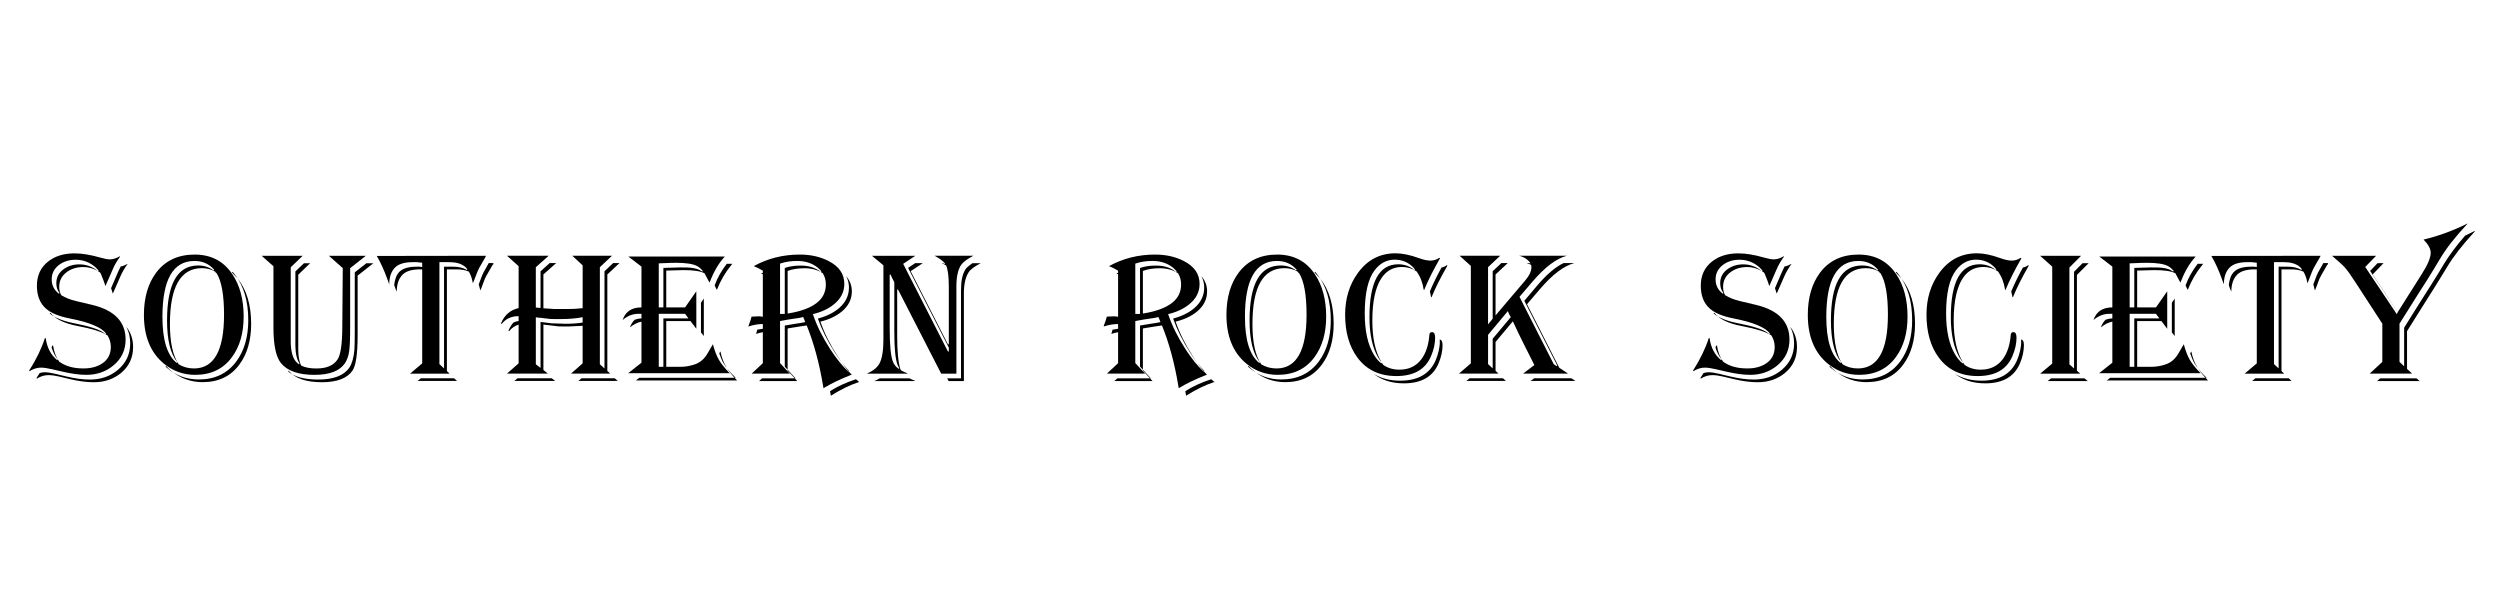 <?xml version="1.0" encoding="utf-8"?>
<!-- Generator: Adobe Illustrator 24.0.0, SVG Export Plug-In . SVG Version: 6.00 Build 0)  -->
<svg version="1.1" xmlns="http://www.w3.org/2000/svg" xmlns:xlink="http://www.w3.org/1999/xlink" x="0px" y="0px"
	 viewBox="0 0 226.5 54" enable-background="new 0 0 226.5 54" xml:space="preserve">
<g id="Слой_2">
</g>
<g id="Слой_1">
</g>
<g id="Слой_3">
	<g id="layer1" transform="translate(-43.618,-53.802)">
		<g enable-background="new    ">
			<path d="M54.998,84.567c0,0.945-0.363,1.723-1.089,2.332c-0.688,0.576-1.512,0.864-2.473,0.864c-0.604,0-1.316-0.096-2.138-0.285
				l-0.98-0.227c-0.414-0.095-0.746-0.143-0.998-0.143c-0.335,0-0.682,0.109-1.039,0.327l-0.025-0.051
				c0.654-1.027,1.131-2.014,1.433-2.958l0.076,0.024c0.106,0.833,0.45,1.492,1.031,1.979l0.059-0.059
				c-0.234-0.279-0.422-0.637-0.562-1.073l0.059-0.192l0.083,0.024c0.073,0.54,0.254,1.019,0.545,1.437
				c0.564,0.412,1.293,0.617,2.188,0.617c0.688,0,1.257-0.15,1.71-0.451c0.52-0.346,0.78-0.846,0.78-1.498
				c0-0.379-0.101-0.729-0.302-1.046c-0.47-0.313-1.378-0.597-2.724-0.854c-1.073-0.207-1.836-0.547-2.289-1.021l-0.167-0.176
				l-0.059,0.059c0.475,0.397,1.196,0.69,2.163,0.881c1.425,0.279,2.33,0.567,2.715,0.863l0.176,0.134l0.059-0.059
				c-0.441-0.564-1.534-1.017-3.277-1.357c-0.978-0.19-1.696-0.483-2.154-0.881c-0.559-0.48-0.838-1.179-0.838-2.095
				c0-0.928,0.344-1.66,1.031-2.196c0.626-0.486,1.417-0.729,2.372-0.729c0.665,0,1.428,0.123,2.289,0.369
				c0.408,0.117,0.715,0.176,0.922,0.176c0.274,0,0.57-0.092,0.889-0.276l0.042,0.017c-0.296,0.402-0.522,0.794-0.679,1.174
				c-0.185,0.441-0.405,0.946-0.662,1.517l-0.017-0.084c-0.089-0.286-0.223-0.641-0.402-1.062l-0.067-0.101
				c-0.469-0.326-0.978-0.489-1.525-0.489c-0.576,0-1.07,0.151-1.483,0.453c-0.458,0.336-0.688,0.783-0.688,1.343
				c0,0.291,0.062,0.542,0.185,0.755c0.374,0.229,0.818,0.405,1.333,0.528l1.45,0.344C53.981,81.901,54.998,82.95,54.998,84.567z
				 M55.677,85.248c0,0.955-0.361,1.734-1.082,2.338c-0.682,0.564-1.509,0.847-2.481,0.847c-0.654,0-1.366-0.092-2.137-0.276
				l-0.981-0.234c-0.375-0.09-0.707-0.135-0.997-0.135c-0.358,0-0.704,0.106-1.04,0.319l-0.034-0.051l0.134-0.218l0.15-0.234
				c0.146-0.051,0.296-0.076,0.452-0.076c0.251,0,0.575,0.048,0.972,0.143l0.979,0.235c0.792,0.189,1.51,0.284,2.152,0.284
				c0.993,0,1.839-0.293,2.537-0.88c0.742-0.626,1.113-1.425,1.113-2.397c0-0.575-0.12-1.075-0.36-1.5
				C55.47,83.909,55.677,84.522,55.677,85.248z M52.559,78.317l-0.285-0.299c-0.525-0.455-1.126-0.683-1.802-0.683
				c-0.576,0-1.07,0.15-1.484,0.452c-0.458,0.34-0.687,0.785-0.687,1.337c0,0.524,0.218,0.953,0.653,1.287l0.059-0.059
				c-0.196-0.245-0.293-0.542-0.293-0.889c0-0.53,0.221-0.955,0.662-1.273c0.402-0.291,0.877-0.437,1.425-0.437
				c0.62,0,1.185,0.207,1.693,0.621L52.559,78.317z M55.174,77.721c-0.274,0.38-0.498,0.771-0.671,1.174
				c-0.184,0.436-0.405,0.938-0.662,1.509c-0.005-0.012-0.014-0.036-0.025-0.076l-0.134-0.418l0.569-1.325
				c0.106-0.246,0.207-0.458,0.301-0.637c0.218-0.045,0.417-0.123,0.596-0.234L55.174,77.721z"/>
			<path d="M65.693,82.482c0,1.492-0.352,2.716-1.056,3.672c-0.783,1.072-1.895,1.609-3.336,1.609c-1.062,0-2.003-0.336-2.825-1.006
				c-1.213-0.995-1.819-2.47-1.819-4.426c0-1.56,0.369-2.833,1.106-3.822c0.821-1.095,1.986-1.643,3.495-1.643
				c1.475,0,2.609,0.589,3.403,1.769C65.349,79.651,65.693,80.934,65.693,82.482z M63.028,78.249
				c-0.458-0.536-1.056-0.805-1.794-0.805c-1.933,0-2.9,1.688-2.9,5.066c0,2.099,0.433,3.492,1.299,4.179l0.059-0.059
				c-0.626-0.749-0.939-2.012-0.939-3.789c0-3.324,0.939-4.987,2.816-4.987c0.537,0,1.003,0.151,1.4,0.453L63.028,78.249z
				 M66.372,83.144c0,1.492-0.352,2.716-1.056,3.672c-0.782,1.072-1.894,1.609-3.336,1.609c-1.056,0-1.998-0.336-2.825-1.006
				c-0.19-0.151-0.352-0.305-0.486-0.461l-0.059,0.059l0.159,0.134c0.815,0.688,1.77,1.031,2.863,1.031
				c1.457,0,2.59-0.545,3.399-1.635c0.72-0.978,1.08-2.224,1.08-3.738c0-1.727-0.409-3.106-1.225-4.141l-0.192-0.243l-0.058,0.067
				c0.123,0.123,0.296,0.308,0.52,0.553C65.967,80.073,66.372,81.44,66.372,83.144z M63.916,82.318c0-1.786-0.223-3.039-0.67-3.76
				c-0.022-0.027-0.047-0.047-0.075-0.059c-0.022,0.006-0.042,0.012-0.059,0.018l0.059-0.067c-0.363-0.234-0.783-0.353-1.257-0.353
				c-1.934,0-2.9,1.689-2.9,5.066c0,1.658,0.266,2.873,0.796,3.644c0.408,0.251,0.869,0.376,1.383,0.376
				C63.008,87.184,63.916,85.563,63.916,82.318z"/>
			<path d="M76.766,76.975l-1.425,1.123v5.415c0,1.018-0.031,1.729-0.092,2.138c-0.067,0.425-0.193,0.776-0.377,1.056
				c-0.475,0.704-1.397,1.057-2.766,1.057c-1.442,0-2.451-0.353-3.026-1.057c-0.458-0.564-0.688-1.637-0.688-3.219v-5.565
				l-1.073-0.947h3.722l-1.082,1.04v6.797c0.012,0.866,0.191,1.476,0.54,1.827l0.205,0.168l0.06-0.059
				c-0.245-0.352-0.374-0.886-0.385-1.601v-1.316v-5.439l0.771-0.737l0.564-0.007l-1.075,1.041v6.795
				c0.005,0.608,0.092,1.086,0.261,1.433c0.342,0.179,0.805,0.268,1.389,0.268c0.92,0,1.56-0.276,1.919-0.829
				c0.269-0.413,0.41-1.359,0.421-2.839l0.042-5.427l-1.257-1.114H76.766z M77.445,77.654l-1.426,1.118v5.417
				c0,1.678-0.156,2.742-0.469,3.195c-0.48,0.698-1.403,1.048-2.766,1.048c-1.453,0-2.464-0.354-3.034-1.064v0.117
				c0.581,0.47,1.479,0.704,2.695,0.704c1.395,0,2.338-0.363,2.829-1.089c0.234-0.353,0.385-0.881,0.452-1.585
				c0.022-0.273,0.034-0.829,0.034-1.668v-5.372l1.048-0.821H77.445z"/>
			<path d="M87.654,76.975l-0.067,0.135l-0.57,0.997c-0.067,0.117-0.209,0.467-0.428,1.048c-0.039,0.106-0.078,0.204-0.117,0.293
				l-0.025-0.033l-0.017-0.093c-0.062-0.338-0.173-0.642-0.335-0.912c-0.302-0.135-0.665-0.202-1.09-0.202h-0.897v9.211l0.243,0.235
				h-3.579l1.098-0.931v-8.516h-0.185c-0.732,0-1.257,0.154-1.576,0.463c-0.363,0.354-0.545,0.872-0.545,1.557l-0.125-0.284
				l-0.109-0.318c0.067-0.56,0.229-0.962,0.486-1.207c0.313-0.302,0.824-0.453,1.534-0.453h0.293
				c0.101,0.017,0.176,0.028,0.226,0.033v-0.393l-0.495-0.051c-0.117,0-0.237,0-0.36,0c-0.732,0-1.26,0.155-1.584,0.467
				c-0.363,0.351-0.545,0.865-0.545,1.544c-0.045-0.128-0.098-0.273-0.159-0.436c-0.296-0.827-0.621-1.539-0.972-2.138
				L87.654,76.975z M85.021,88.316h-3.57l0.293-0.243h3.017L85.021,88.316z M85.96,78.199c-0.034-0.05-0.056-0.08-0.067-0.091
				c-0.034-0.044-0.092-0.1-0.176-0.166c-0.33-0.26-0.793-0.389-1.391-0.389h-0.897v9.236l0.419,0.394v-9.22h0.808
				c0.521,0,0.937,0.098,1.245,0.293L85.96,78.199z M88.332,77.821l-0.067-0.05l-0.57,0.997c-0.106,0.185-0.198,0.393-0.276,0.624
				c-0.078,0.232-0.17,0.472-0.277,0.717l-0.017-0.033L87.1,79.984l-0.109-0.419l0.219-0.578c0.022-0.067,0.056-0.154,0.101-0.26
				c0.011-0.039,0.05-0.123,0.118-0.252l0.469-0.838l0.435-0.001c-0.028,0.062-0.039,0.112-0.034,0.151L88.332,77.821z"/>
			<path d="M99.742,77.639l-1.099,1.029v8.742l0.268,0.243h-3.562l1.056-0.931V83.32c-0.134,0-0.338,0.01-0.612,0.029
				c-0.273,0.02-0.478,0.029-0.612,0.029h-0.687c-0.291,0-0.475-0.015-0.553-0.042l-1.09-0.126v4.115l0.402,0.327h-3.705
				l1.056-0.931v-3.512c-0.358,0.123-0.646,0.324-0.863,0.604l-0.059-0.042c0.112-0.29,0.266-0.542,0.461-0.754
				c0.151-0.062,0.304-0.106,0.461-0.135v-0.436c-0.654,0-1.165,0.234-1.534,0.704l-0.067-0.042
				c0.318-0.766,0.852-1.229,1.601-1.392v-3.797l-1.056-0.947h3.78l-1.165,1.04v3.646c0.139,0.028,0.282,0.042,0.427,0.042v-3.319
				l0.83-0.746l0.588,0.002l-1.158,1.029v3.067l1.012,0.067h1.029c0.507,0.006,1.012-0.02,1.514-0.075v-3.881l-0.939-0.872h3.596
				l-1.098,1.04v8.792l0.419,0.377v-8.801l0.788-0.746L99.742,77.639z M93.923,88.316h-3.705l0.285-0.243h3.101L93.923,88.316z
				 M96.405,83.025V82.54c-0.587,0.112-1.221,0.168-1.903,0.168h-0.704c-0.279,0-0.456-0.011-0.528-0.033l-0.863-0.101l-0.008,0.084
				c0.005-0.012,0.014-0.022,0.025-0.034c-0.028-0.05-0.115-0.075-0.26-0.075v4.258l0.427,0.327v-4.166l0.126,0.017l0.872,0.109
				c0.14,0,0.349,0.007,0.628,0.021c0.279,0.015,0.489,0.021,0.629,0.021C95.41,83.136,95.93,83.099,96.405,83.025z M99.59,88.316
				h-3.571l0.285-0.243h3.009L99.59,88.316z"/>
			<path d="M109.723,87.611h-9.187l1.199-0.947v-3.722c-0.363,0.073-0.71,0.246-1.04,0.521c0.095-0.28,0.237-0.512,0.428-0.696
				c0.234-0.078,0.438-0.117,0.612-0.117v-0.419h-0.243c-0.542,0-1.031,0.189-1.467,0.569c0.251-0.765,0.821-1.147,1.71-1.147
				v-3.697l-1.19-0.913h8.742l-0.075,0.084c-0.502,0.559-0.94,1.318-1.314,2.279l-0.1-0.186c-0.073-0.146-0.19-0.366-0.352-0.658
				c-0.357-0.191-0.99-0.287-1.9-0.287c-0.173,0-0.434,0.007-0.782,0.021c-0.349,0.015-0.61,0.021-0.783,0.021v3.336h1.705
				l1.02-1.459v3.395l-0.526-0.695h-2.198v4.141h1.339c0.424-0.006,0.84-0.079,1.247-0.22c0.479-0.163,0.862-0.49,1.146-0.98
				l0.494-0.845c0.156,0.592,0.338,1.064,0.544,1.416C108.958,86.757,109.282,87.159,109.723,87.611z M110.402,88.274h-9.178
				l0.31-0.243h8.742c-0.509-0.486-0.883-0.936-1.123-1.35c-0.112-0.184-0.235-0.472-0.369-0.863l0.05-0.092l0.05-0.084
				c0.123,0.564,0.305,1.042,0.545,1.434C109.631,87.41,109.955,87.81,110.402,88.274z M107.292,78.35
				c-0.157-0.19-0.324-0.335-0.503-0.436c-0.369-0.201-1.012-0.302-1.928-0.302c-0.212,0-0.38,0.003-0.503,0.008
				c-0.609,0.028-0.961,0.042-1.056,0.042v3.99h0.419v-3.579l1.475-0.042c0.928-0.028,1.559,0.066,1.895,0.285l0.143,0.092
				L107.292,78.35z M105.993,82.65l-0.31-0.419h-2.38v4.803h0.209c0.067,0,0.137,0,0.209,0V82.65H105.993z M107.385,84.25
				l-0.26-0.335v-2.69l0.26-0.369V84.25z M109.966,77.704l-0.076,0.092c-0.553,0.671-0.995,1.428-1.324,2.271l-0.092-0.176
				l-0.109-0.234c0.263-0.704,0.628-1.355,1.098-1.953H109.966z"/>
			<path d="M120.795,80.202c0,0.715-0.307,1.327-0.922,1.835c-0.508,0.414-1.151,0.716-1.928,0.905
				c0.371,1.063,0.902,2.124,1.594,3.186c0.461,0.71,0.832,1.204,1.113,1.483l0.101,0.101l0.042,0.025l-0.042,0.017
				c-1.047,0.419-1.867,0.813-2.46,1.182l-0.067,0.042l-0.034-0.201c-0.341-2.057-0.836-3.886-1.486-5.49l-0.722,0.109
				c-0.196,0.028-0.49,0.075-0.881,0.143l-0.126,0.025v3.813l0.872,0.947h-3.461l0.276-0.243h3.034l-0.98-1.064v-3.722l0.05-0.009
				l1.022-0.167c0.168-0.018,0.428-0.062,0.78-0.135c-0.05-0.111-0.089-0.215-0.118-0.31l-0.025-0.042l-0.042-0.109
				c-0.173,0.056-0.467,0.109-0.88,0.159c-0.296,0.039-0.66,0.101-1.09,0.185l-0.125,0.025v3.806l0.888,0.955h-3.461l1.014-0.947
				v-2.808c-0.263,0.05-0.467,0.104-0.612,0.159l0.109-0.386l0.503-0.084v-0.427c-0.419,0-0.847,0.072-1.283,0.218l-0.025,0.008
				c0.017-0.095,0.07-0.251,0.159-0.469l0.034-0.109l0.083-0.276l0.008-0.042l0.562-0.025h0.159c0.05,0,0.151,0.012,0.302,0.033
				v-3.863l-0.092-0.009l-0.059-0.042l0.151-0.059v-0.201c-0.313-0.185-0.587-0.321-0.822-0.41c1.263-0.699,2.654-1.048,4.174-1.048
				c0.983,0,1.853,0.195,2.607,0.587c0.95,0.485,1.425,1.176,1.425,2.07c0,0.721-0.308,1.332-0.922,1.835
				c-0.498,0.414-1.14,0.716-1.928,0.905c0.362,1.062,0.889,2.124,1.58,3.186c0.541,0.832,1.084,1.506,1.63,2.02l0.059-0.059
				c-0.435-0.464-0.861-1.02-1.278-1.668c-0.669-1.039-1.181-2.064-1.538-3.076c0.788-0.212,1.428-0.528,1.919-0.947
				c0.598-0.52,0.897-1.14,0.897-1.86c0-0.38-0.086-0.727-0.26-1.039C120.622,79.216,120.795,79.677,120.795,80.202z
				 M118.046,78.392c-0.089-0.116-0.207-0.232-0.352-0.349c-0.498-0.399-1.118-0.599-1.861-0.599c-0.576,0-1.089,0.081-1.542,0.242
				v4.561h0.209h0.218v-4.165c0.402-0.146,0.886-0.219,1.45-0.219c0.737,0,1.344,0.195,1.819,0.587l0.025-0.033L118.046,78.392z
				 M118.44,79.568c0-0.37-0.092-0.706-0.276-1.009c-0.463-0.302-1.015-0.453-1.656-0.453c-0.602,0-1.112,0.081-1.53,0.243v3.847
				h0.075l0.05-0.008c1.104-0.185,1.94-0.498,2.508-0.94C118.164,80.822,118.44,80.263,118.44,79.568z M121.458,88.407l-0.05,0.018
				c-0.777,0.257-1.593,0.653-2.448,1.189l-0.067,0.042l-0.034-0.201l-0.025-0.125l-0.009-0.093c0.66-0.419,1.419-0.771,2.28-1.056
				l0.059-0.025L121.458,88.407z"/>
			<path d="M131.801,76.975c-0.57,0.302-0.939,0.579-1.106,0.83c-0.285,0.431-0.427,1.07-0.427,1.92v7.929h-1.379l-3.913-7.626
				l-0.073,0.017v4.157c0,1.446,0.098,2.464,0.293,3.05l0.017,0.051l0.034,0.05c0.235,0.134,0.436,0.224,0.604,0.269l-0.075,0.033
				h-3.621c0.564-0.246,0.947-0.556,1.148-0.931c0.234-0.441,0.352-1.162,0.352-2.162v-6.723l-1.04-0.863h3.931l-1.1,0.73
				l4.06,7.952l0.074-0.017v-0.168v-0.176l-3.688-7.224l0.637-0.428l0.695-0.002l-1.099,0.728l3.38,6.634l0.075-0.017v-5.197
				c0-0.933-0.081-1.578-0.243-1.937l-0.377-0.209h0.109l0.109,0.092l0.059-0.059c-0.173-0.224-0.489-0.458-0.947-0.704H131.801z
				 M126.52,88.29l-0.075,0.034h-3.613c0.168-0.062,0.327-0.143,0.478-0.243h2.716C126.154,88.159,126.319,88.229,126.52,88.29z
				 M125.103,87.159c-0.067-0.084-0.12-0.176-0.159-0.276c-0.201-0.502-0.302-1.507-0.302-3.013v-4.494l-0.182-0.357l-0.156-0.341
				l-0.081,0.017v4.827c0,1.548,0.098,2.564,0.293,3.051c0.111,0.273,0.288,0.489,0.528,0.646L125.103,87.159z M132.479,77.646
				c-0.575,0.296-0.944,0.573-1.106,0.83c-0.285,0.446-0.427,1.087-0.427,1.919v7.93h-1.383l-0.126-0.243h1.249V80.06
				c0-0.827,0.137-1.45,0.411-1.869c0.084-0.129,0.291-0.311,0.62-0.545H132.479z"/>
			<path d="M152.981,80.202c0,0.715-0.307,1.327-0.922,1.835c-0.508,0.414-1.151,0.716-1.928,0.905
				c0.371,1.063,0.902,2.124,1.594,3.186c0.461,0.71,0.832,1.204,1.113,1.483l0.101,0.101l0.042,0.025l-0.042,0.017
				c-1.047,0.419-1.867,0.813-2.46,1.182l-0.067,0.042l-0.034-0.201c-0.341-2.057-0.836-3.886-1.486-5.49l-0.722,0.109
				c-0.196,0.028-0.49,0.075-0.881,0.143l-0.126,0.025v3.813l0.872,0.947h-3.461l0.276-0.243h3.034l-0.98-1.064v-3.722l0.05-0.009
				l1.022-0.167c0.168-0.018,0.428-0.062,0.78-0.135c-0.05-0.111-0.089-0.215-0.118-0.31l-0.025-0.042l-0.042-0.109
				c-0.173,0.056-0.467,0.109-0.88,0.159c-0.296,0.039-0.66,0.101-1.09,0.185l-0.125,0.025v3.806l0.888,0.955h-3.461l1.014-0.947
				v-2.808c-0.263,0.05-0.467,0.104-0.612,0.159l0.109-0.386l0.503-0.084v-0.427c-0.419,0-0.847,0.072-1.283,0.218l-0.025,0.008
				c0.017-0.095,0.07-0.251,0.159-0.469l0.034-0.109l0.083-0.276l0.008-0.042l0.562-0.025h0.159c0.05,0,0.151,0.012,0.302,0.033
				v-3.863l-0.092-0.009l-0.059-0.042l0.151-0.059v-0.201c-0.313-0.185-0.587-0.321-0.822-0.41c1.263-0.699,2.654-1.048,4.174-1.048
				c0.983,0,1.853,0.195,2.607,0.587c0.95,0.485,1.425,1.176,1.425,2.07c0,0.721-0.308,1.332-0.922,1.835
				c-0.498,0.414-1.14,0.716-1.928,0.905c0.362,1.062,0.889,2.124,1.58,3.186c0.541,0.832,1.084,1.506,1.63,2.02l0.059-0.059
				c-0.435-0.464-0.861-1.02-1.278-1.668c-0.669-1.039-1.181-2.064-1.538-3.076c0.788-0.212,1.428-0.528,1.919-0.947
				c0.598-0.52,0.897-1.14,0.897-1.86c0-0.38-0.086-0.727-0.26-1.039C152.808,79.216,152.981,79.677,152.981,80.202z
				 M150.232,78.392c-0.089-0.116-0.207-0.232-0.352-0.349c-0.498-0.399-1.118-0.599-1.861-0.599c-0.576,0-1.089,0.081-1.542,0.242
				v4.561h0.209h0.218v-4.165c0.402-0.146,0.886-0.219,1.45-0.219c0.737,0,1.344,0.195,1.819,0.587l0.025-0.033L150.232,78.392z
				 M150.626,79.568c0-0.37-0.092-0.706-0.276-1.009c-0.463-0.302-1.015-0.453-1.656-0.453c-0.602,0-1.112,0.081-1.53,0.243v3.847
				h0.075l0.05-0.008c1.104-0.185,1.94-0.498,2.508-0.94C150.35,80.822,150.626,80.263,150.626,79.568z M153.644,88.407l-0.05,0.018
				c-0.777,0.257-1.593,0.653-2.448,1.189l-0.067,0.042l-0.034-0.201l-0.025-0.125l-0.009-0.093c0.66-0.419,1.419-0.771,2.28-1.056
				l0.059-0.025L153.644,88.407z"/>
			<path d="M163.769,82.482c0,1.492-0.352,2.716-1.056,3.672c-0.783,1.072-1.895,1.609-3.336,1.609
				c-1.062,0-2.003-0.336-2.825-1.006c-1.213-0.995-1.819-2.47-1.819-4.426c0-1.56,0.369-2.833,1.106-3.822
				c0.821-1.095,1.986-1.643,3.495-1.643c1.475,0,2.609,0.589,3.403,1.769C163.426,79.651,163.769,80.934,163.769,82.482z
				 M161.104,78.249c-0.458-0.536-1.056-0.805-1.794-0.805c-1.933,0-2.9,1.688-2.9,5.066c0,2.099,0.433,3.492,1.299,4.179
				l0.059-0.059c-0.626-0.749-0.939-2.012-0.939-3.789c0-3.324,0.939-4.987,2.816-4.987c0.537,0,1.003,0.151,1.4,0.453
				L161.104,78.249z M164.448,83.144c0,1.492-0.352,2.716-1.056,3.672c-0.782,1.072-1.894,1.609-3.336,1.609
				c-1.056,0-1.998-0.336-2.825-1.006c-0.19-0.151-0.352-0.305-0.486-0.461l-0.059,0.059l0.159,0.134
				c0.815,0.688,1.77,1.031,2.863,1.031c1.457,0,2.59-0.545,3.399-1.635c0.72-0.978,1.08-2.224,1.08-3.738
				c0-1.727-0.409-3.106-1.225-4.141l-0.192-0.243l-0.058,0.067c0.123,0.123,0.296,0.308,0.52,0.553
				C164.043,80.073,164.448,81.44,164.448,83.144z M161.992,82.318c0-1.786-0.223-3.039-0.67-3.76
				c-0.022-0.027-0.047-0.047-0.075-0.059c-0.022,0.006-0.042,0.012-0.059,0.018l0.059-0.067c-0.363-0.234-0.783-0.353-1.257-0.353
				c-1.934,0-2.9,1.689-2.9,5.066c0,1.658,0.266,2.873,0.796,3.644c0.408,0.251,0.869,0.376,1.383,0.376
				C161.084,87.184,161.992,85.563,161.992,82.318z"/>
			<path d="M174.087,77.201l-0.067,0.117c-0.569,1.001-1.007,1.872-1.314,2.615l-0.058,0.143l-0.042-0.025
				c-0.095-0.643-0.31-1.195-0.645-1.659c-0.396-0.269-0.834-0.402-1.314-0.402c-1.256,0-2.079,0.837-2.469,2.512
				c-0.151,0.648-0.226,1.436-0.226,2.362c0,1.579,0.273,2.824,0.82,3.734l0.075,0.126l0.092,0.134
				c0.407,0.29,0.896,0.436,1.464,0.436c0.848,0,1.509-0.313,1.983-0.937c0.407-0.535,0.65-1.251,0.728-2.148
				c0-0.212,0.081-0.318,0.243-0.318c0.19,0,0.285,0.171,0.285,0.512c0,0.525-0.123,1.078-0.369,1.659
				c-0.508,1.207-1.556,1.811-3.143,1.811c-1.531,0-2.71-0.562-3.537-1.685c-0.738-1-1.106-2.294-1.106-3.881
				c0-1.464,0.388-2.727,1.165-3.788c0.86-1.18,1.995-1.769,3.403-1.769c0.609,0,1.313,0.145,2.112,0.436
				c0.419,0.15,0.768,0.227,1.048,0.227c0.285,0,0.553-0.084,0.805-0.252L174.087,77.201z M171.824,78.198l-0.067-0.05l-0.059-0.084
				c-0.469-0.491-1.045-0.737-1.727-0.737c-0.715,0-1.316,0.315-1.802,0.947c-0.604,0.787-0.905,2.095-0.905,3.922
				c0,1.588,0.276,2.836,0.83,3.747c0.196,0.324,0.417,0.584,0.663,0.779l0.059-0.059c-0.118-0.134-0.224-0.282-0.319-0.444
				c-0.536-0.888-0.805-2.117-0.805-3.688c0-3.19,0.872-4.786,2.615-4.786c0.542,0,1.028,0.173,1.458,0.52L171.824,78.198z
				 M174.314,85.064c0,0.536-0.121,1.09-0.361,1.659c-0.508,1.207-1.556,1.811-3.143,1.811c-1.095,0-2.009-0.287-2.741-0.863
				c0.676,0.414,1.475,0.62,2.397,0.62c1.626,0,2.702-0.62,3.227-1.86c0.118-0.279,0.209-0.567,0.277-0.863
				c0.072-0.33,0.103-0.609,0.092-0.838l-0.009-0.168h-0.042C174.213,84.561,174.314,84.729,174.314,85.064z M174.758,77.863
				l-0.067,0.117c-0.57,1.001-1.009,1.872-1.316,2.615l-0.059,0.143l-0.042-0.025c-0.022-0.111-0.059-0.282-0.109-0.511
				c0.313-0.738,0.665-1.459,1.056-2.163c0.167-0.027,0.324-0.098,0.469-0.209L174.758,77.863z"/>
			<path d="M186.249,77.637c-0.944,0.252-1.981,1.037-3.11,2.355l-1.173,1.374l2.925,5.759l0.796,0.528h-4.082l1.027-0.776
				l-0.979-1.944c-0.139-0.28-0.298-0.604-0.477-0.973c-0.173-0.347-0.338-0.696-0.494-1.048l-1.567,1.872V87.4l0.268,0.253h-3.587
				l1.081-0.931v-8.826l-1.014-0.922h3.671l-1.098,1.031v5.196c0.05-0.078,0.131-0.179,0.243-0.302l0.176-0.226v-4.3l0.788-0.738
				l0.573,0.004l-1.101,1.03v3.71l2.682-3.159c0.38-0.447,0.57-0.855,0.57-1.225c0-0.05-0.005-0.092-0.017-0.125l-0.025-0.076
				c-0.123-0.066-0.257-0.117-0.402-0.15l0.218-0.009l0.017,0.018h0.125c-0.24-0.347-0.584-0.573-1.031-0.68h4.325
				c-0.95,0.246-1.99,1.028-3.118,2.348l-1.175,1.371l3.103,6.105l0.26,0.176l0.059-0.051l-2.984-5.867l1.14-1.35
				c0.866-1.027,1.673-1.718,2.422-2.07H186.249z M180.055,88.316h-3.579l0.285-0.243h3.026L180.055,88.316z M180.499,82.531
				l-0.146-0.249l-0.122-0.296l-1.794,2.153v2.651l0.419,0.385v-2.683L180.499,82.531z M186.358,88.316h-4.074l0.335-0.243h3.361
				L186.358,88.316z"/>
			<path d="M205.745,84.567c0,0.945-0.363,1.723-1.089,2.332c-0.688,0.576-1.512,0.864-2.473,0.864
				c-0.604,0-1.316-0.096-2.138-0.285l-0.98-0.227c-0.414-0.095-0.746-0.143-0.998-0.143c-0.335,0-0.682,0.109-1.039,0.327
				l-0.025-0.051c0.654-1.027,1.131-2.014,1.433-2.958l0.076,0.024c0.106,0.833,0.45,1.492,1.031,1.979l0.059-0.059
				c-0.234-0.279-0.422-0.637-0.562-1.073l0.059-0.192l0.083,0.024c0.073,0.54,0.254,1.019,0.545,1.437
				c0.564,0.412,1.293,0.617,2.188,0.617c0.688,0,1.257-0.15,1.71-0.451c0.52-0.346,0.78-0.846,0.78-1.498
				c0-0.379-0.101-0.729-0.302-1.046c-0.47-0.313-1.378-0.597-2.724-0.854c-1.073-0.207-1.836-0.547-2.289-1.021l-0.167-0.176
				l-0.059,0.059c0.475,0.397,1.196,0.69,2.163,0.881c1.425,0.279,2.33,0.567,2.715,0.863l0.176,0.134l0.059-0.059
				c-0.441-0.564-1.534-1.017-3.277-1.357c-0.978-0.19-1.696-0.483-2.154-0.881c-0.559-0.48-0.838-1.179-0.838-2.095
				c0-0.928,0.344-1.66,1.031-2.196c0.626-0.486,1.417-0.729,2.372-0.729c0.665,0,1.428,0.123,2.289,0.369
				c0.408,0.117,0.715,0.176,0.922,0.176c0.274,0,0.57-0.092,0.889-0.276l0.042,0.017c-0.296,0.402-0.522,0.794-0.679,1.174
				c-0.185,0.441-0.405,0.946-0.662,1.517l-0.017-0.084c-0.089-0.286-0.223-0.641-0.402-1.062l-0.067-0.101
				c-0.469-0.326-0.978-0.489-1.525-0.489c-0.576,0-1.07,0.151-1.483,0.453c-0.458,0.336-0.688,0.783-0.688,1.343
				c0,0.291,0.062,0.542,0.185,0.755c0.374,0.229,0.818,0.405,1.333,0.528l1.45,0.344C204.728,81.901,205.745,82.95,205.745,84.567z
				 M206.425,85.248c0,0.955-0.361,1.734-1.082,2.338c-0.682,0.564-1.509,0.847-2.481,0.847c-0.654,0-1.366-0.092-2.137-0.276
				l-0.981-0.234c-0.375-0.09-0.707-0.135-0.997-0.135c-0.358,0-0.704,0.106-1.04,0.319l-0.034-0.051l0.134-0.218l0.15-0.234
				c0.146-0.051,0.296-0.076,0.452-0.076c0.251,0,0.575,0.048,0.972,0.143l0.979,0.235c0.792,0.189,1.51,0.284,2.152,0.284
				c0.993,0,1.839-0.293,2.537-0.88c0.742-0.626,1.113-1.425,1.113-2.397c0-0.575-0.12-1.075-0.36-1.5
				C206.218,83.909,206.425,84.522,206.425,85.248z M203.307,78.317l-0.285-0.299c-0.525-0.455-1.126-0.683-1.802-0.683
				c-0.576,0-1.07,0.15-1.484,0.452c-0.458,0.34-0.687,0.785-0.687,1.337c0,0.524,0.218,0.953,0.653,1.287l0.059-0.059
				c-0.196-0.245-0.293-0.542-0.293-0.889c0-0.53,0.221-0.955,0.662-1.273c0.402-0.291,0.877-0.437,1.425-0.437
				c0.62,0,1.185,0.207,1.693,0.621L203.307,78.317z M205.922,77.721c-0.274,0.38-0.498,0.771-0.671,1.174
				c-0.184,0.436-0.405,0.938-0.662,1.509c-0.005-0.012-0.014-0.036-0.025-0.076l-0.134-0.418l0.569-1.325
				c0.106-0.246,0.207-0.458,0.301-0.637c0.218-0.045,0.417-0.123,0.596-0.234L205.922,77.721z"/>
			<path d="M216.441,82.482c0,1.492-0.352,2.716-1.056,3.672c-0.783,1.072-1.895,1.609-3.336,1.609
				c-1.062,0-2.003-0.336-2.825-1.006c-1.213-0.995-1.819-2.47-1.819-4.426c0-1.56,0.369-2.833,1.106-3.822
				c0.821-1.095,1.986-1.643,3.495-1.643c1.475,0,2.609,0.589,3.403,1.769C216.097,79.651,216.441,80.934,216.441,82.482z
				 M213.775,78.249c-0.458-0.536-1.056-0.805-1.794-0.805c-1.933,0-2.9,1.688-2.9,5.066c0,2.099,0.433,3.492,1.299,4.179
				l0.059-0.059c-0.626-0.749-0.939-2.012-0.939-3.789c0-3.324,0.939-4.987,2.816-4.987c0.537,0,1.003,0.151,1.4,0.453
				L213.775,78.249z M217.12,83.144c0,1.492-0.352,2.716-1.056,3.672c-0.782,1.072-1.894,1.609-3.336,1.609
				c-1.056,0-1.998-0.336-2.825-1.006c-0.19-0.151-0.352-0.305-0.486-0.461l-0.059,0.059l0.159,0.134
				c0.815,0.688,1.77,1.031,2.863,1.031c1.457,0,2.59-0.545,3.399-1.635c0.72-0.978,1.08-2.224,1.08-3.738
				c0-1.727-0.409-3.106-1.225-4.141l-0.192-0.243l-0.058,0.067c0.123,0.123,0.296,0.308,0.52,0.553
				C216.714,80.073,217.12,81.44,217.12,83.144z M214.663,82.318c0-1.786-0.223-3.039-0.67-3.76
				c-0.022-0.027-0.047-0.047-0.075-0.059c-0.022,0.006-0.042,0.012-0.059,0.018l0.059-0.067c-0.363-0.234-0.783-0.353-1.257-0.353
				c-1.934,0-2.9,1.689-2.9,5.066c0,1.658,0.266,2.873,0.796,3.644c0.408,0.251,0.869,0.376,1.383,0.376
				C213.756,87.184,214.663,85.563,214.663,82.318z"/>
			<path d="M226.759,77.201l-0.067,0.117c-0.569,1.001-1.007,1.872-1.314,2.615l-0.059,0.143l-0.042-0.025
				c-0.095-0.643-0.31-1.195-0.645-1.659c-0.396-0.269-0.834-0.402-1.313-0.402c-1.256,0-2.079,0.837-2.47,2.512
				c-0.15,0.648-0.226,1.436-0.226,2.362c0,1.579,0.273,2.824,0.82,3.734l0.075,0.126l0.092,0.134
				c0.407,0.29,0.896,0.436,1.465,0.436c0.848,0,1.509-0.313,1.982-0.937c0.407-0.535,0.65-1.251,0.729-2.148
				c0-0.212,0.081-0.318,0.243-0.318c0.189,0,0.285,0.171,0.285,0.512c0,0.525-0.123,1.078-0.369,1.659
				c-0.509,1.207-1.557,1.811-3.144,1.811c-1.53,0-2.71-0.562-3.537-1.685c-0.737-1-1.106-2.294-1.106-3.881
				c0-1.464,0.388-2.727,1.165-3.788c0.861-1.18,1.995-1.769,3.403-1.769c0.609,0,1.313,0.145,2.112,0.436
				c0.419,0.15,0.769,0.227,1.048,0.227c0.285,0,0.553-0.084,0.805-0.252L226.759,77.201z M224.495,78.198l-0.067-0.05l-0.059-0.084
				c-0.469-0.491-1.045-0.737-1.727-0.737c-0.715,0-1.315,0.315-1.802,0.947c-0.604,0.787-0.905,2.095-0.905,3.922
				c0,1.588,0.276,2.836,0.83,3.747c0.195,0.324,0.416,0.584,0.662,0.779l0.059-0.059c-0.117-0.134-0.224-0.282-0.318-0.444
				c-0.537-0.888-0.805-2.117-0.805-3.688c0-3.19,0.871-4.786,2.615-4.786c0.542,0,1.027,0.173,1.458,0.52L224.495,78.198z
				 M226.985,85.064c0,0.536-0.12,1.09-0.36,1.659c-0.509,1.207-1.556,1.811-3.143,1.811c-1.096,0-2.009-0.287-2.741-0.863
				c0.676,0.414,1.476,0.62,2.397,0.62c1.626,0,2.701-0.62,3.227-1.86c0.117-0.279,0.21-0.567,0.276-0.863
				c0.073-0.33,0.104-0.609,0.093-0.838l-0.009-0.168h-0.042C226.884,84.561,226.985,84.729,226.985,85.064z M227.429,77.863
				l-0.066,0.117c-0.57,1.001-1.009,1.872-1.316,2.615l-0.059,0.143l-0.042-0.025c-0.022-0.111-0.059-0.282-0.109-0.511
				c0.313-0.738,0.665-1.459,1.057-2.163c0.168-0.027,0.324-0.098,0.47-0.209L227.429,77.863z"/>
			<path d="M232.848,77.65l-1.061,1.06v8.684l0.302,0.26h-3.63l1.09-0.914v-8.784l-1.098-0.98h3.713l-1.056,1.064v8.776l0.419,0.368
				v-8.759l0.771-0.779L232.848,77.65z M232.768,88.324h-3.629l0.302-0.243h3.025L232.768,88.324z"/>
			<path d="M242.986,87.611h-9.187l1.198-0.947v-3.722c-0.363,0.073-0.709,0.246-1.039,0.521c0.095-0.28,0.237-0.512,0.428-0.696
				c0.234-0.078,0.438-0.117,0.611-0.117v-0.419h-0.243c-0.542,0-1.03,0.189-1.467,0.569c0.252-0.765,0.822-1.147,1.71-1.147v-3.697
				l-1.189-0.913h8.742l-0.075,0.084c-0.503,0.559-0.94,1.318-1.314,2.279l-0.101-0.186c-0.072-0.146-0.189-0.366-0.352-0.658
				c-0.356-0.191-0.99-0.287-1.899-0.287c-0.173,0-0.434,0.007-0.782,0.021c-0.349,0.015-0.609,0.021-0.782,0.021v3.336h1.704
				l1.02-1.459v3.395l-0.526-0.695h-2.197v4.141h1.339c0.424-0.006,0.84-0.079,1.247-0.22c0.479-0.163,0.862-0.49,1.146-0.98
				l0.494-0.845c0.156,0.592,0.337,1.064,0.544,1.416C242.221,86.757,242.545,87.159,242.986,87.611z M243.664,88.274h-9.178
				l0.31-0.243h8.742c-0.508-0.486-0.883-0.936-1.123-1.35c-0.111-0.184-0.234-0.472-0.368-0.863l0.05-0.092l0.051-0.084
				c0.122,0.564,0.304,1.042,0.545,1.434C242.894,87.41,243.217,87.81,243.664,88.274z M240.555,78.35
				c-0.156-0.19-0.324-0.335-0.503-0.436c-0.369-0.201-1.012-0.302-1.928-0.302c-0.213,0-0.38,0.003-0.503,0.008
				c-0.609,0.028-0.961,0.042-1.057,0.042v3.99h0.42v-3.579l1.475-0.042c0.928-0.028,1.56,0.066,1.895,0.285l0.143,0.092
				L240.555,78.35z M239.256,82.65l-0.311-0.419h-2.381v4.803h0.21c0.067,0,0.137,0,0.21,0V82.65H239.256z M240.647,84.25
				l-0.26-0.335v-2.69l0.26-0.369V84.25z M243.229,77.704l-0.075,0.092c-0.554,0.671-0.995,1.428-1.325,2.271l-0.092-0.176
				l-0.108-0.234c0.262-0.704,0.628-1.355,1.098-1.953H243.229z"/>
			<path d="M253.866,76.975l-0.067,0.135l-0.57,0.997c-0.066,0.117-0.209,0.467-0.427,1.048c-0.039,0.106-0.078,0.204-0.117,0.293
				l-0.025-0.033l-0.017-0.093c-0.062-0.338-0.174-0.642-0.336-0.912c-0.302-0.135-0.665-0.202-1.089-0.202h-0.897v9.211
				l0.243,0.235h-3.579l1.099-0.931v-8.516h-0.185c-0.732,0-1.258,0.154-1.576,0.463c-0.363,0.354-0.545,0.872-0.545,1.557
				l-0.126-0.284l-0.108-0.318c0.067-0.56,0.229-0.962,0.486-1.207c0.313-0.302,0.824-0.453,1.533-0.453h0.294
				c0.101,0.017,0.176,0.028,0.227,0.033v-0.393l-0.495-0.051c-0.117,0-0.237,0-0.36,0c-0.732,0-1.26,0.155-1.584,0.467
				c-0.363,0.351-0.545,0.865-0.545,1.544c-0.045-0.128-0.098-0.273-0.159-0.436c-0.296-0.827-0.62-1.539-0.973-2.138
				L253.866,76.975z M251.234,88.316h-3.571l0.294-0.243h3.018L251.234,88.316z M252.172,78.199c-0.033-0.05-0.056-0.08-0.067-0.091
				c-0.033-0.044-0.092-0.1-0.176-0.166c-0.33-0.26-0.793-0.389-1.392-0.389h-0.896v9.236l0.419,0.394v-9.22h0.808
				c0.522,0,0.938,0.098,1.246,0.293L252.172,78.199z M254.544,77.821l-0.067-0.05l-0.569,0.997
				c-0.106,0.185-0.198,0.393-0.277,0.624c-0.078,0.232-0.17,0.472-0.276,0.717l-0.017-0.033l-0.025-0.092l-0.108-0.419l0.219-0.578
				c0.021-0.067,0.056-0.154,0.101-0.26c0.011-0.039,0.05-0.123,0.117-0.252l0.47-0.838l0.435-0.001
				c-0.028,0.062-0.039,0.112-0.033,0.151L254.544,77.821z"/>
			<path d="M267.864,74.712l-0.051,0.084c-1.101,1.195-1.922,2.249-2.464,3.159c-0.096,0.157-0.294,0.48-0.596,0.973l-0.604,0.979
				c-0.14,0.218-0.348,0.545-0.621,0.98l-1.833,2.918v3.42l0.461,0.428h-3.848l1.148-1.064v-3.462L257,79.347
				c-0.413-0.643-0.74-1.095-0.98-1.357c-0.112-0.123-0.273-0.276-0.486-0.461l-0.637-0.554h3.998l-0.988,1.014l2.863,4.283
				c0.023-0.083,0.053-0.145,0.086-0.184l-2.506-3.738l0.671-0.704l0.548-0.005l-0.986,1.024l2.272,3.412l2.171-3.436
				c0.543-0.849,0.814-1.497,0.814-1.943c0-0.347-0.215-0.743-0.646-1.19c1.353-0.324,2.662-0.802,3.931-1.433l0.067-0.034
				l-0.059,0.075c-1.073,1.146-1.895,2.199-2.464,3.16c-0.196,0.33-0.392,0.654-0.587,0.973l-0.604,0.98l-0.629,0.98l-1.836,2.917
				v3.462l0.42,0.402v-3.497l1.204-1.928c0.15-0.234,0.354-0.556,0.611-0.964c0.136-0.218,0.341-0.541,0.616-0.97
				c0.062-0.095,0.264-0.418,0.606-0.971c0.139-0.229,0.338-0.561,0.6-0.991c0.491-0.8,1.12-1.638,1.886-2.515
				c0.167-0.078,0.447-0.215,0.838-0.411L267.864,74.712z M262.834,88.324h-3.848l0.277-0.243h3.294L262.834,88.324z"/>
		</g>
	</g>
</g>
</svg>
